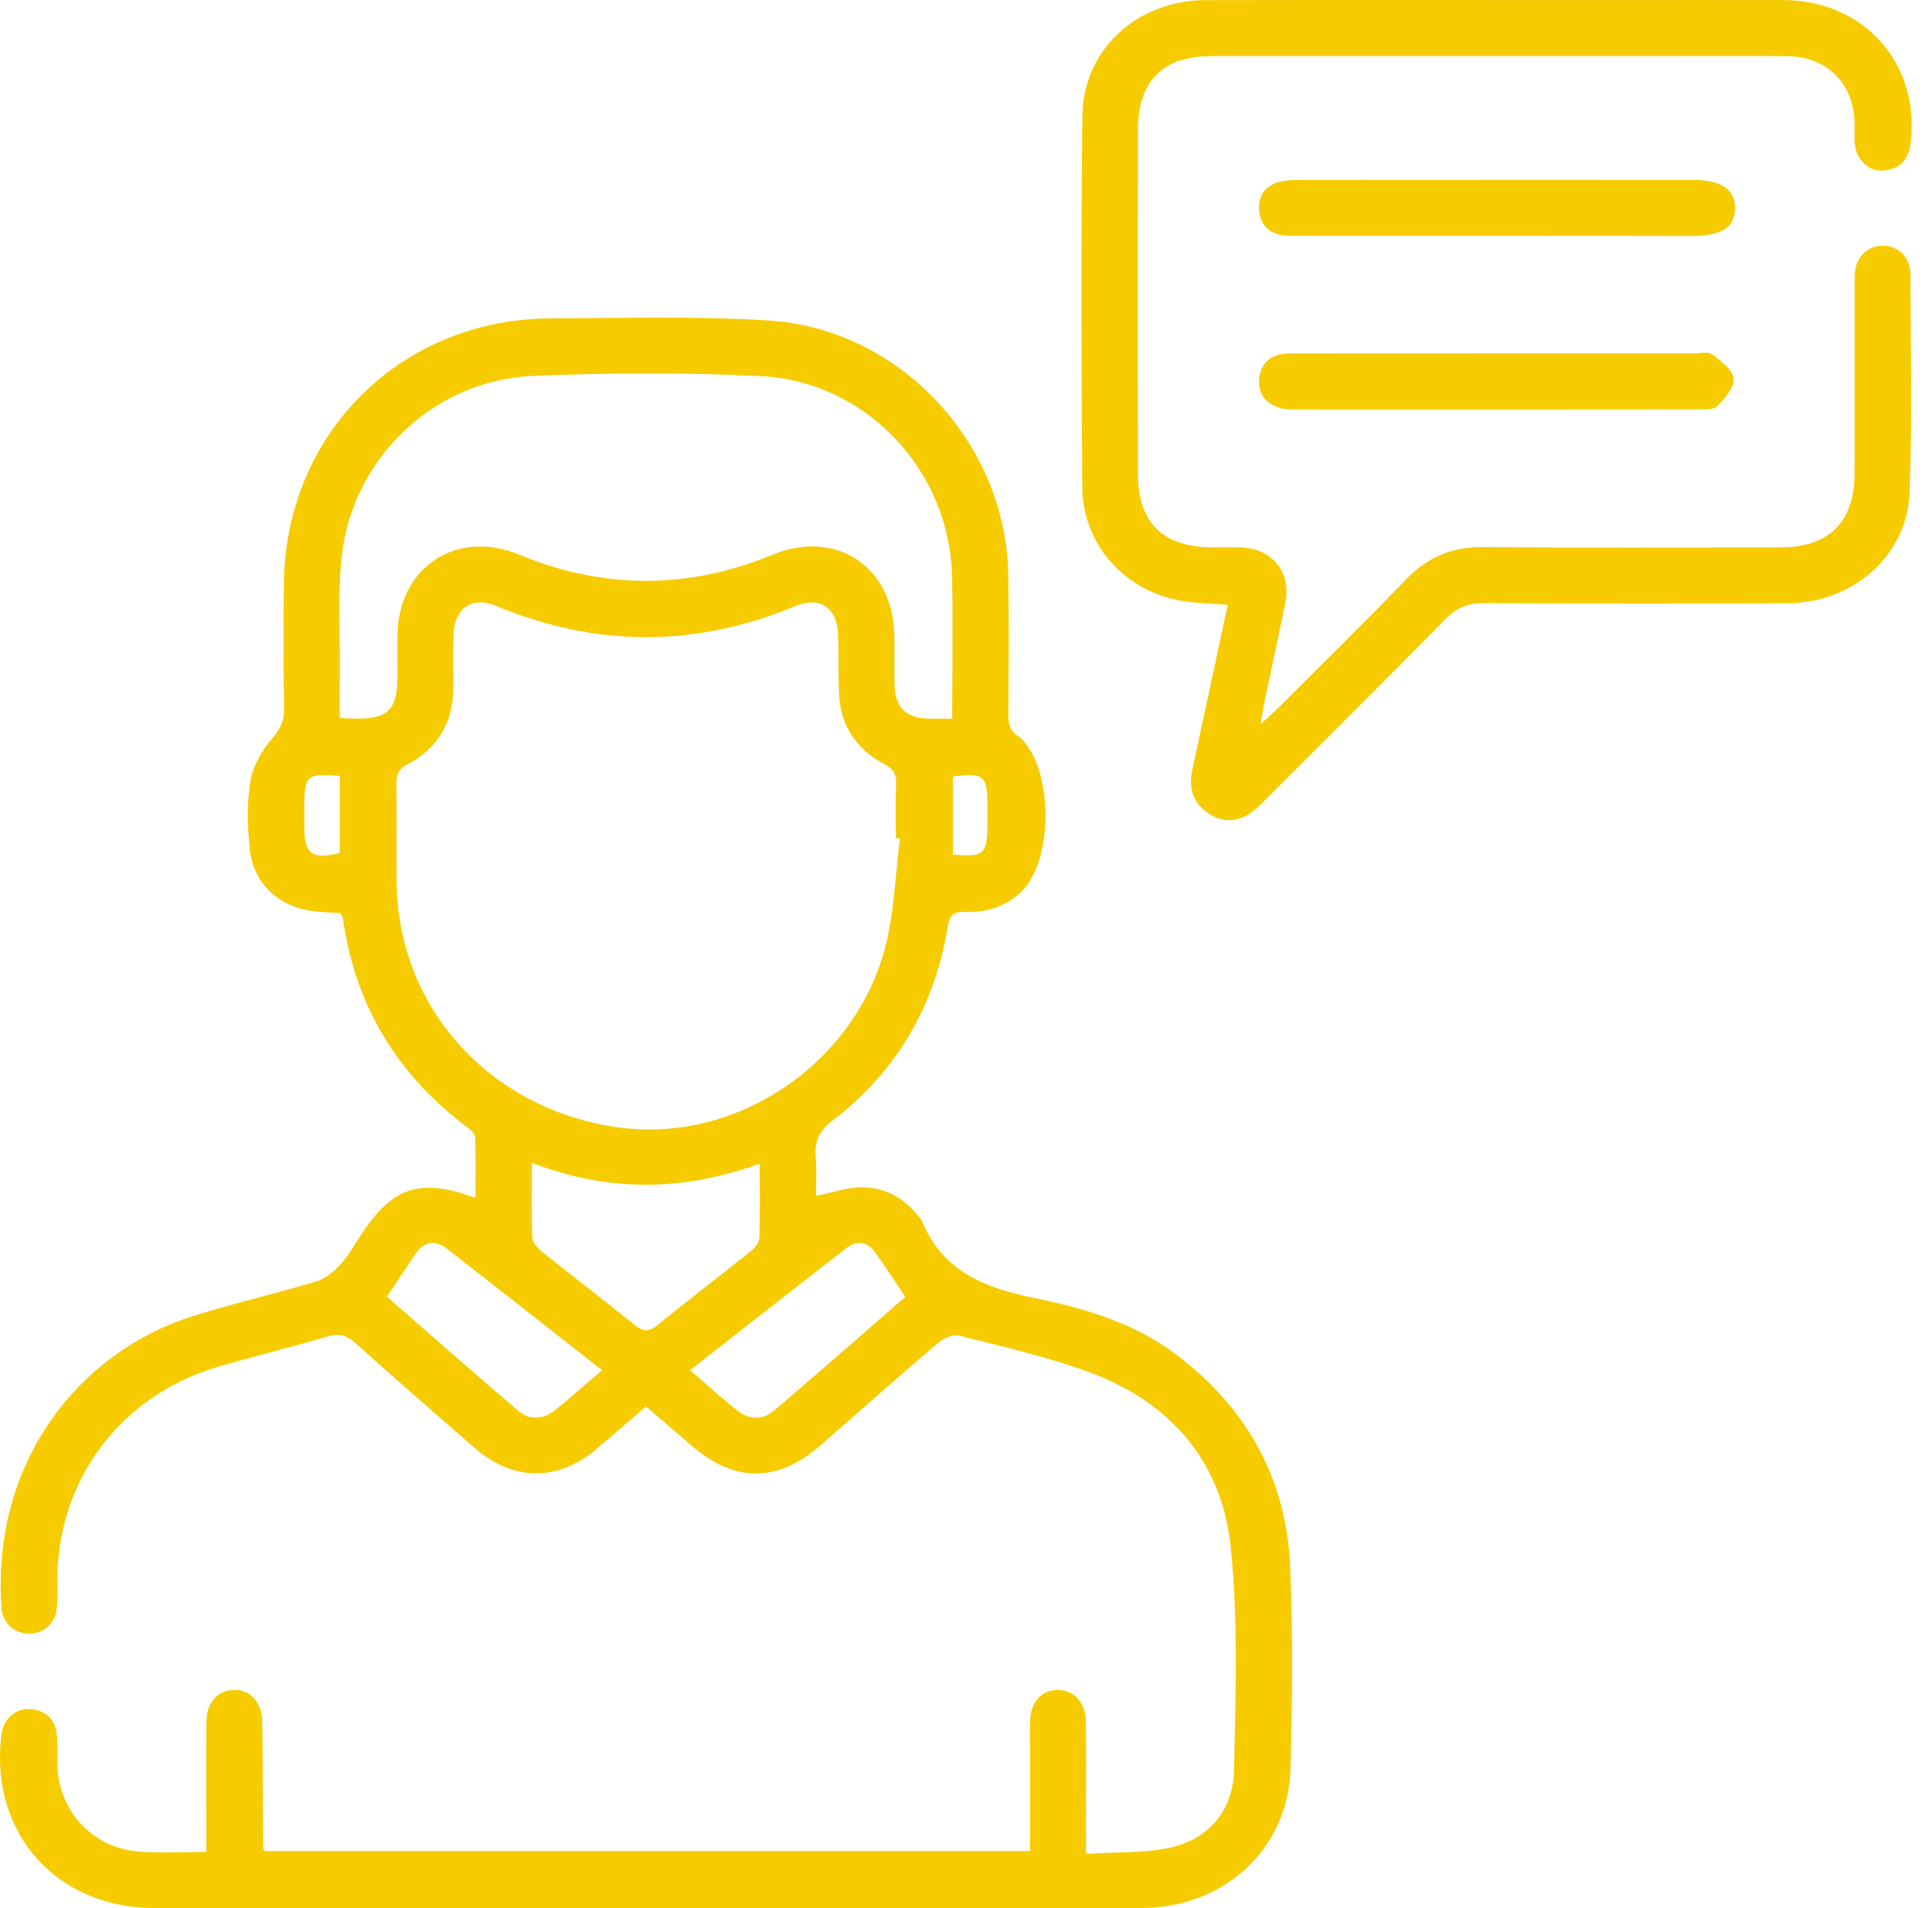 <svg width="81" height="80" viewBox="0 0 81 80" fill="none" xmlns="http://www.w3.org/2000/svg">
<g clip-path="url(#clip0_168_741)">
<path d="M34.208 50.14C34.897 49.999 35.47 49.799 36.049 49.78C37.007 49.752 37.815 50.162 38.438 50.907C38.522 51.007 38.622 51.104 38.669 51.22C39.515 53.277 41.236 53.981 43.265 54.398C45.403 54.836 47.517 55.434 49.313 56.793C52.278 59.031 53.937 61.996 54.091 65.699C54.207 68.507 54.182 71.328 54.106 74.139C54.019 77.517 51.327 79.994 47.845 79.997C38.203 80.003 28.564 80 18.921 80C14.78 80 10.635 80.003 6.493 80C2.351 79.997 -0.438 76.854 0.056 72.749C0.135 72.083 0.629 71.613 1.255 71.657C1.916 71.704 2.313 72.079 2.382 72.74C2.423 73.153 2.389 73.573 2.401 73.989C2.451 75.952 3.919 77.514 5.879 77.636C6.759 77.689 7.645 77.646 8.65 77.646C8.65 77.179 8.65 76.75 8.65 76.318C8.65 74.938 8.64 73.557 8.653 72.177C8.662 71.385 9.123 70.871 9.792 70.852C10.494 70.83 10.985 71.359 10.995 72.192C11.017 73.964 11.02 75.733 11.032 77.505C11.032 77.524 11.06 77.546 11.107 77.608C21.742 77.608 32.411 77.608 43.184 77.608C43.184 76.184 43.184 74.784 43.184 73.388C43.184 72.972 43.174 72.555 43.187 72.139C43.212 71.353 43.678 70.846 44.355 70.852C45.018 70.859 45.51 71.375 45.525 72.155C45.547 73.432 45.532 74.706 45.532 75.983C45.532 76.503 45.532 77.02 45.532 77.724C46.797 77.636 48.042 77.718 49.194 77.43C50.754 77.038 51.702 75.827 51.737 74.23C51.802 71.109 51.918 67.96 51.599 64.867C51.229 61.257 49.047 58.768 45.635 57.519C43.882 56.877 42.044 56.464 40.228 56.004C39.972 55.938 39.574 56.098 39.352 56.285C37.686 57.704 36.046 59.153 34.402 60.596C32.618 62.162 30.793 62.171 29.011 60.624C28.385 60.083 27.756 59.544 27.086 58.968C26.375 59.582 25.709 60.158 25.039 60.728C23.395 62.13 21.514 62.118 19.883 60.693C18.214 59.238 16.542 57.785 14.895 56.307C14.523 55.972 14.194 55.894 13.706 56.041C12.159 56.502 10.588 56.871 9.044 57.337C5.05 58.543 2.445 62.027 2.398 66.184C2.395 66.576 2.417 66.967 2.389 67.355C2.338 68.041 1.872 68.482 1.233 68.489C0.595 68.495 0.103 68.057 0.059 67.377C-0.354 61.197 3.403 56.649 8.093 55.177C9.805 54.639 11.558 54.241 13.274 53.721C13.656 53.606 14.016 53.299 14.291 52.995C14.636 52.613 14.886 52.144 15.174 51.712C16.489 49.752 17.613 49.382 19.933 50.221C19.933 49.345 19.948 48.506 19.917 47.667C19.911 47.529 19.729 47.369 19.595 47.269C16.658 45.068 14.895 42.173 14.379 38.529C14.37 38.456 14.316 38.388 14.269 38.281C13.897 38.256 13.505 38.25 13.123 38.2C11.662 38.015 10.61 37.026 10.466 35.567C10.375 34.64 10.347 33.679 10.494 32.765C10.594 32.139 10.957 31.494 11.377 31.003C11.721 30.596 11.918 30.261 11.909 29.722C11.877 27.978 11.884 26.232 11.899 24.485C11.959 18.195 16.789 13.377 23.082 13.349C26.131 13.336 29.187 13.249 32.223 13.437C37.718 13.778 42.166 18.561 42.27 24.059C42.307 25.987 42.291 27.916 42.273 29.841C42.27 30.286 42.301 30.668 42.739 30.893C42.761 30.905 42.777 30.927 42.795 30.946C44.167 32.252 44.179 36.071 42.821 37.383C42.16 38.021 41.352 38.262 40.463 38.231C39.978 38.212 39.815 38.363 39.731 38.87C39.186 42.198 37.583 44.931 34.903 46.984C34.355 47.404 34.146 47.827 34.199 48.481C34.246 49.032 34.208 49.595 34.208 50.14ZM37.733 35.16C37.674 35.154 37.617 35.144 37.558 35.138C37.558 34.384 37.536 33.626 37.567 32.871C37.586 32.452 37.448 32.233 37.066 32.032C35.902 31.416 35.241 30.423 35.176 29.093C35.135 28.26 35.166 27.427 35.135 26.595C35.094 25.477 34.371 24.982 33.338 25.414C29.155 27.149 24.992 27.146 20.812 25.408C19.792 24.982 19.053 25.496 19.015 26.61C18.99 27.365 19.015 28.122 19.006 28.877C18.984 30.304 18.349 31.384 17.09 32.042C16.689 32.252 16.611 32.496 16.617 32.893C16.636 34.249 16.614 35.601 16.627 36.957C16.671 42.238 20.502 46.496 25.887 47.263C30.755 47.955 35.714 44.74 37.076 39.856C37.495 38.341 37.527 36.728 37.733 35.16ZM39.922 30.132C39.922 28.078 39.956 26.128 39.915 24.181C39.825 19.726 36.312 15.976 31.86 15.766C28.692 15.616 25.505 15.625 22.334 15.763C18.204 15.941 14.792 19.191 14.329 23.298C14.15 24.866 14.26 26.469 14.244 28.06C14.238 28.727 14.244 29.396 14.244 30.101C14.523 30.113 14.701 30.129 14.88 30.129C16.264 30.148 16.655 29.766 16.661 28.401C16.664 27.803 16.652 27.202 16.664 26.604C16.717 23.774 19.14 22.171 21.767 23.254C25.314 24.716 28.846 24.723 32.392 23.257C35.035 22.168 37.42 23.739 37.495 26.588C37.514 27.318 37.48 28.047 37.508 28.777C37.542 29.669 37.987 30.088 38.889 30.126C39.195 30.142 39.505 30.132 39.922 30.132ZM22.299 48.753C22.299 49.883 22.274 50.891 22.318 51.9C22.328 52.106 22.553 52.344 22.738 52.491C24.018 53.518 25.323 54.51 26.598 55.544C26.936 55.816 27.171 55.872 27.534 55.578C28.827 54.529 30.151 53.518 31.453 52.475C31.622 52.341 31.823 52.122 31.832 51.934C31.87 50.926 31.851 49.918 31.851 48.788C28.654 49.943 25.549 49.999 22.299 48.753ZM16.22 54.366C18.085 55.991 19.892 57.588 21.73 59.153C22.19 59.544 22.769 59.519 23.248 59.141C23.918 58.611 24.55 58.035 25.239 57.447C23.035 55.719 20.891 54.035 18.74 52.356C18.233 51.962 17.773 52.05 17.412 52.582C17.03 53.142 16.661 53.706 16.22 54.366ZM28.933 57.447C29.625 58.042 30.254 58.624 30.927 59.15C31.406 59.523 31.982 59.544 32.446 59.15C34.283 57.585 36.093 55.991 37.953 54.373C37.517 53.721 37.126 53.114 36.706 52.526C36.381 52.065 35.936 51.981 35.492 52.325C33.319 54.006 31.156 55.706 28.933 57.447ZM14.244 32.53C12.879 32.414 12.76 32.518 12.757 33.782C12.757 34.096 12.754 34.406 12.757 34.719C12.767 35.814 13.098 36.052 14.244 35.758C14.244 34.703 14.244 33.645 14.244 32.53ZM39.95 35.824C41.233 35.952 41.39 35.811 41.396 34.618C41.396 34.309 41.399 33.998 41.396 33.685C41.39 32.518 41.227 32.386 39.95 32.555C39.95 33.623 39.95 34.7 39.95 35.824Z" fill="#F6CC00"/>
<path d="M51.474 25.358C50.735 25.296 50.081 25.292 49.448 25.173C47.106 24.741 45.394 22.8 45.375 20.415C45.334 15.234 45.325 10.049 45.378 4.868C45.407 2.085 47.667 0.013 50.544 0.006C56.301 -0.006 62.058 0.003 67.816 0.003C70.135 0.003 72.452 -0.003 74.772 0.003C78.178 0.013 80.548 2.714 80.094 6.067C80.006 6.725 79.609 7.1 78.957 7.15C78.35 7.197 77.83 6.706 77.765 6.048C77.737 5.763 77.758 5.475 77.755 5.191C77.727 3.494 76.603 2.367 74.891 2.354C72.962 2.339 71.037 2.351 69.109 2.351C63.013 2.351 56.918 2.351 50.822 2.351C48.741 2.351 47.711 3.384 47.708 5.475C47.704 10.268 47.704 15.058 47.708 19.851C47.711 21.924 48.753 22.944 50.851 22.948C51.242 22.948 51.633 22.938 52.022 22.951C53.324 22.988 54.144 23.981 53.891 25.252C53.606 26.679 53.289 28.101 52.992 29.528C52.945 29.747 52.92 29.966 52.854 30.358C53.167 30.07 53.361 29.907 53.54 29.728C55.346 27.925 57.171 26.141 58.94 24.3C59.851 23.355 60.878 22.919 62.199 22.935C66.341 22.979 70.483 22.954 74.625 22.951C76.688 22.951 77.755 21.886 77.755 19.829C77.758 17.25 77.755 14.673 77.755 12.094C77.755 11.884 77.746 11.677 77.762 11.467C77.815 10.785 78.269 10.322 78.892 10.303C79.546 10.284 80.088 10.757 80.091 11.474C80.106 14.548 80.181 17.622 80.056 20.69C79.95 23.311 77.665 25.28 74.947 25.292C70.702 25.311 66.454 25.308 62.209 25.286C61.561 25.283 61.085 25.468 60.624 25.934C58.101 28.495 55.553 31.028 53.011 33.57C52.81 33.77 52.607 33.983 52.366 34.133C51.777 34.496 51.17 34.468 50.61 34.064C49.993 33.617 49.83 33.003 49.99 32.267C50.484 29.979 50.973 27.69 51.474 25.358Z" fill="#F6CC00"/>
<path d="M62.822 14.814C65.558 14.814 68.291 14.814 71.028 14.814C71.287 14.814 71.622 14.733 71.791 14.861C72.154 15.136 72.643 15.503 72.68 15.872C72.718 16.238 72.317 16.705 72.004 17.027C71.851 17.187 71.466 17.159 71.184 17.159C65.558 17.165 59.933 17.165 54.304 17.162C54.097 17.162 53.881 17.168 53.684 17.112C53.083 16.946 52.742 16.523 52.788 15.907C52.835 15.299 53.199 14.905 53.834 14.833C54.066 14.808 54.304 14.817 54.535 14.817C57.3 14.814 60.061 14.814 62.822 14.814Z" fill="#F6CC00"/>
<path d="M62.747 9.887C60.014 9.887 57.278 9.887 54.545 9.887C54.285 9.887 54.022 9.893 53.765 9.858C53.161 9.774 52.832 9.373 52.788 8.807C52.745 8.234 53.033 7.792 53.609 7.633C53.903 7.551 54.225 7.545 54.535 7.545C60.005 7.539 65.474 7.542 70.94 7.542C72.18 7.542 72.765 7.943 72.74 8.763C72.718 9.549 72.177 9.89 70.946 9.893C68.216 9.887 65.483 9.887 62.747 9.887Z" fill="#F6CC00"/>
</g>
<defs>
<clipPath id="clip0_168_741">
<rect width="80.144" height="80" fill="white"/>
</clipPath>
</defs>
</svg>
